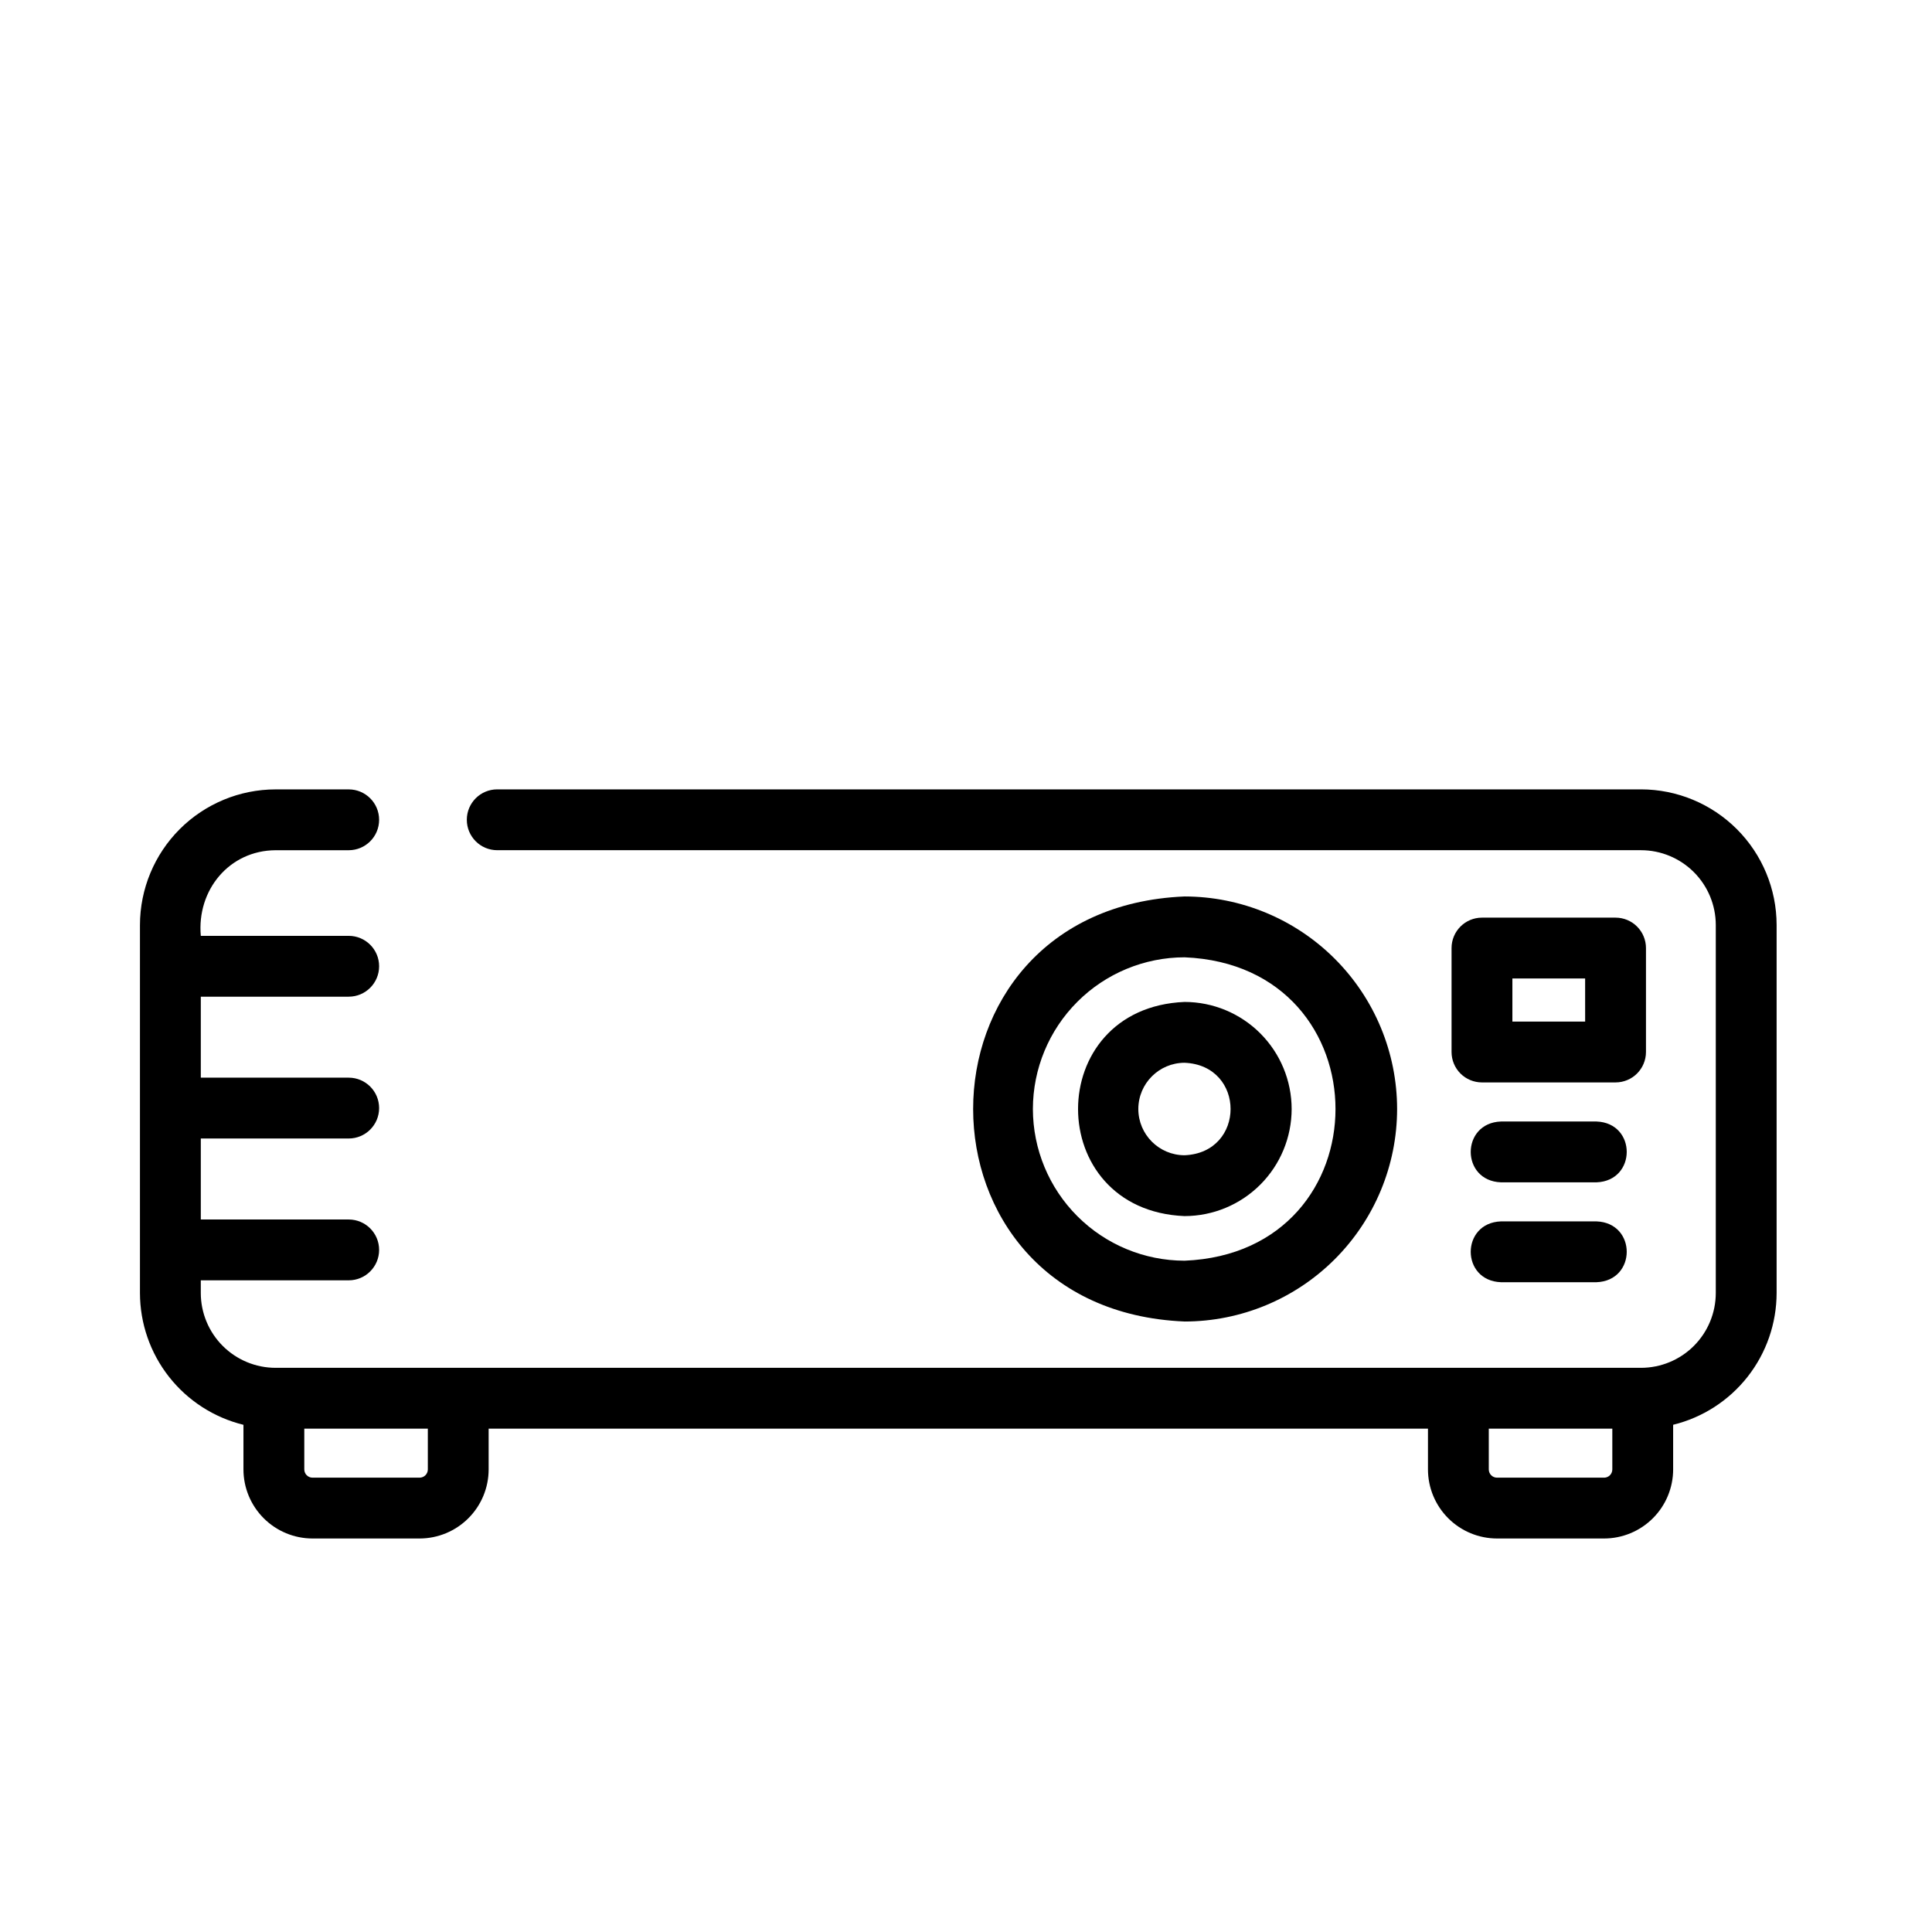 <?xml version="1.0" encoding="UTF-8"?>
<!-- The Best Svg Icon site in the world: iconSvg.co, Visit us! https://iconsvg.co -->
<svg fill="#000000" width="800px" height="800px" version="1.1" viewBox="144 144 512 512" xmlns="http://www.w3.org/2000/svg">
 <g>
  <path d="m587.4 533.41v-11.828c7.816-1.918 14.762-6.398 19.734-12.727 4.969-6.328 7.676-14.141 7.688-22.188v-97.539 0.004c-0.012-9.531-3.801-18.664-10.539-25.402-6.738-6.738-15.875-10.531-25.402-10.539h-303.11c-4.453 0-8.059 3.609-8.059 8.059 0 4.453 3.606 8.062 8.059 8.062h303.11c5.254 0.004 10.293 2.098 14.008 5.812s5.805 8.754 5.812 14.008v97.539-0.004c-0.008 5.258-2.098 10.293-5.812 14.012-3.715 3.715-8.754 5.805-14.008 5.809h-361.85c-5.254-0.004-10.289-2.094-14.008-5.809-3.715-3.719-5.805-8.754-5.812-14.012v-3.371h39.195l0.004 0.004c4.449 0 8.059-3.609 8.059-8.062 0-4.449-3.609-8.059-8.059-8.059h-39.195v-21.461h39.195v-0.004c4.449 0 8.059-3.609 8.059-8.059 0-4.453-3.609-8.062-8.059-8.062h-39.195v-21.461h39.195c4.449 0 8.059-3.609 8.059-8.062s-3.609-8.059-8.059-8.059h-39.195c-1.098-12.055 7.469-22.625 19.82-22.691h19.371c4.453 0 8.062-3.609 8.062-8.062s-3.609-8.059-8.062-8.059h-19.375c-9.527 0.008-18.664 3.801-25.402 10.535-6.738 6.738-10.527 15.875-10.539 25.406v97.539-0.004c0.012 8.047 2.719 15.859 7.691 22.188 4.969 6.328 11.918 10.809 19.734 12.727v11.82c0.004 4.856 1.934 9.508 5.367 12.941 3.434 3.434 8.086 5.363 12.941 5.367h28.363c4.856-0.004 9.508-1.934 12.941-5.367 3.434-3.434 5.363-8.086 5.367-12.941v-10.797h248.93v10.797c0.004 4.856 1.934 9.508 5.367 12.941 3.434 3.434 8.086 5.363 12.941 5.367h28.363c4.856-0.004 9.508-1.938 12.938-5.367 3.434-3.434 5.363-8.086 5.367-12.941zm-330.02 0c0 1.207-0.98 2.188-2.188 2.188h-28.363c-1.207 0-2.188-0.98-2.188-2.188v-10.797h32.738zm311.71 2.188h-28.363c-1.207-0.004-2.184-0.98-2.184-2.188v-10.797h32.738v10.797c0 0.582-0.23 1.141-0.641 1.551-0.41 0.41-0.969 0.641-1.551 0.641z"/>
  <path d="m514.25 437.9c-0.016-14.934-5.953-29.25-16.516-39.812-10.559-10.559-24.875-16.496-39.809-16.516-74.719 3.094-74.699 109.56 0 112.64v0.004c14.934-0.016 29.25-5.957 39.809-16.516 10.559-10.555 16.5-24.871 16.516-39.805zm-96.523 0c0.012-10.66 4.25-20.879 11.789-28.418 7.535-7.535 17.758-11.777 28.414-11.785 53.332 2.207 53.316 78.203 0 80.402-10.656-0.012-20.875-4.25-28.414-11.789-7.535-7.535-11.773-17.754-11.789-28.41z"/>
  <path d="m486.3 437.9c-0.008-7.523-3-14.738-8.32-20.055-5.32-5.32-12.531-8.312-20.055-8.32-37.645 1.559-37.633 55.199 0 56.754v-0.004c7.523-0.008 14.734-3 20.055-8.32 5.32-5.32 8.312-12.531 8.32-20.055zm-40.633 0c0.008-6.766 5.492-12.246 12.258-12.254 16.258 0.672 16.254 23.84 0 24.508-6.766-0.008-12.25-5.488-12.258-12.254z"/>
  <path d="m580.2 422.79v-27.543c0-2.141-0.852-4.191-2.363-5.703-1.512-1.512-3.562-2.359-5.699-2.359h-35.402c-4.449 0-8.059 3.609-8.059 8.062v27.547-0.004c0 2.141 0.848 4.191 2.359 5.703s3.562 2.359 5.699 2.359h35.402c2.137 0 4.188-0.848 5.699-2.359s2.363-3.562 2.363-5.703zm-16.121-8.062-19.281 0.004v-11.426h19.277z"/>
  <path d="m567.09 441.21h-25.324c-10.672 0.391-10.68 15.727 0 16.121h25.324c10.676-0.398 10.688-15.73 0-16.121z"/>
  <path d="m567.09 467.68h-25.324c-10.672 0.391-10.68 15.727 0 16.121h25.324c10.676-0.391 10.688-15.727 0-16.121z"/>
 </g>
</svg>